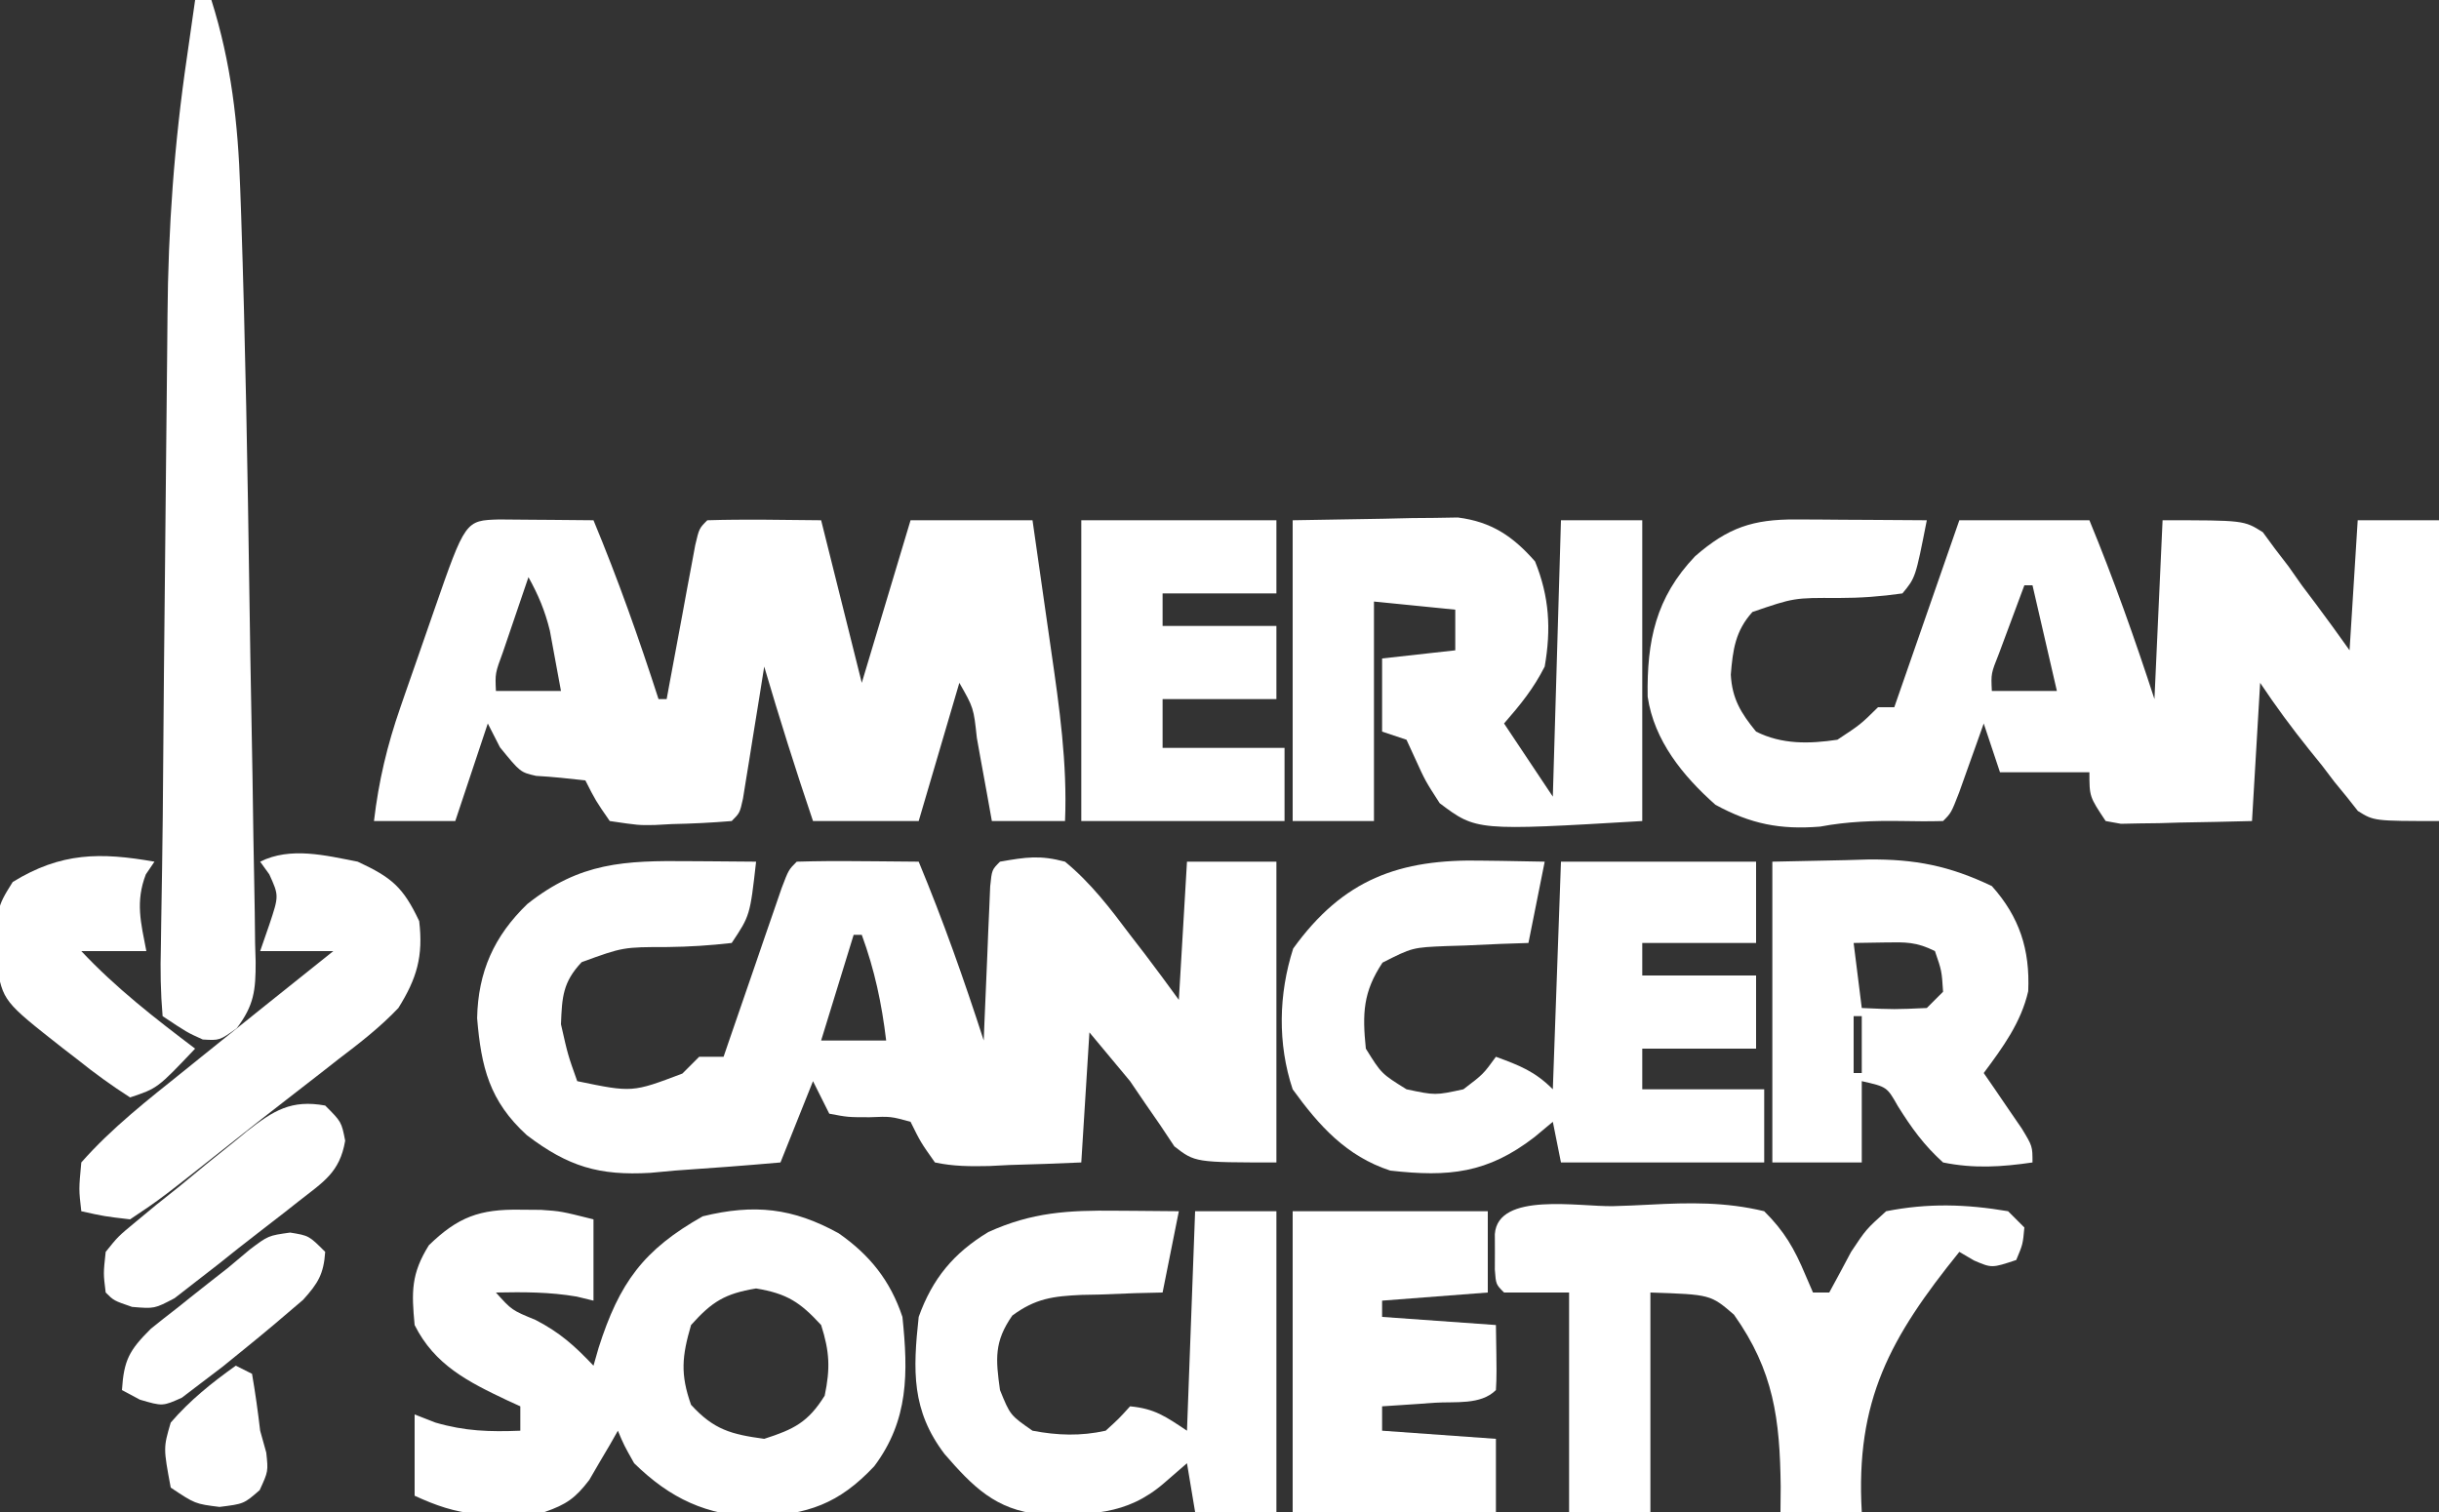 <?xml version="1.0" encoding="UTF-8"?>
<svg version="1.1" xmlns="http://www.w3.org/2000/svg" width="300" height="186">
<rect width="100%" height="100%" fill="#333333" stroke="none"/>
<path d="M0 0 C1.182 0.007 1.182 0.007 2.389 0.014 C4.322 0.025 6.255 0.043 8.188 0.062 C7.438 6.688 7.438 6.688 5.188 10.062 C2.506 10.369 -0.002 10.529 -2.688 10.562 C-8.175 10.566 -8.175 10.566 -13.266 12.422 C-15.584 14.88 -15.684 16.718 -15.812 20.062 C-14.96 23.843 -14.96 23.843 -13.812 27.062 C-7.041 28.464 -7.041 28.464 -0.875 26.125 C-0.194 25.444 0.486 24.764 1.188 24.062 C2.178 24.062 3.167 24.062 4.188 24.062 C4.543 23.025 4.543 23.025 4.906 21.967 C5.976 18.852 7.05 15.738 8.125 12.625 C8.498 11.536 8.871 10.448 9.256 9.326 C9.614 8.292 9.971 7.257 10.34 6.191 C10.835 4.754 10.835 4.754 11.34 3.287 C12.188 1.062 12.188 1.062 13.188 0.062 C15.718 -0.011 18.221 -0.03 20.75 0 C21.816 0.007 21.816 0.007 22.904 0.014 C24.665 0.025 26.426 0.043 28.188 0.062 C31.195 7.293 33.781 14.612 36.188 22.062 C36.225 21.116 36.225 21.116 36.263 20.151 C36.379 17.309 36.502 14.467 36.625 11.625 C36.664 10.632 36.704 9.639 36.744 8.615 C36.807 7.199 36.807 7.199 36.871 5.754 C36.908 4.879 36.944 4.005 36.982 3.104 C37.188 1.062 37.188 1.062 38.188 0.062 C41.412 -0.503 43.1 -0.762 46.188 0.062 C49.36 2.674 51.732 5.784 54.188 9.062 C54.793 9.848 55.399 10.633 56.023 11.441 C57.437 13.296 58.816 15.177 60.188 17.062 C60.517 11.453 60.847 5.843 61.188 0.062 C64.817 0.062 68.448 0.062 72.188 0.062 C72.188 12.273 72.188 24.483 72.188 37.062 C62.188 37.062 62.188 37.062 59.637 35.086 C59.055 34.212 58.474 33.338 57.875 32.438 C57.281 31.579 56.686 30.72 56.074 29.836 C55.14 28.463 55.14 28.463 54.188 27.062 C52.538 25.082 50.888 23.102 49.188 21.062 C48.858 26.343 48.528 31.622 48.188 37.062 C45.248 37.197 42.316 37.296 39.375 37.375 C38.542 37.417 37.708 37.459 36.85 37.502 C34.528 37.549 32.459 37.549 30.188 37.062 C28.43 34.578 28.43 34.578 27.188 32.062 C24.76 31.394 24.76 31.394 22.125 31.5 C19.465 31.496 19.465 31.496 17.188 31.062 C16.527 29.742 15.867 28.422 15.188 27.062 C13.867 30.363 12.547 33.663 11.188 37.062 C6.857 37.448 2.525 37.765 -1.812 38.062 C-2.801 38.154 -3.79 38.246 -4.809 38.34 C-11.142 38.708 -14.923 37.568 -20 33.715 C-24.627 29.496 -25.624 25.321 -26.125 19.312 C-26.009 13.621 -24.048 9.214 -19.941 5.262 C-13.468 0.135 -8.01 -0.087 0 0 Z M20.188 9.062 C18.867 13.352 17.547 17.642 16.188 22.062 C18.828 22.062 21.468 22.062 24.188 22.062 C23.639 17.491 22.77 13.388 21.188 9.062 C20.858 9.062 20.527 9.062 20.188 9.062 Z M37.188 25.062 C38.188 28.062 38.188 28.062 38.188 28.062 Z " fill="#FFFFFF" transform="translate(84.812,105.938)"/>
<path d="M0 0 C0.938 0.003 1.876 0.006 2.842 0.01 C4.306 0.022 4.306 0.022 5.801 0.035 C6.789 0.04 7.777 0.044 8.795 0.049 C11.234 0.061 13.674 0.077 16.113 0.098 C14.723 7.159 14.723 7.159 13.113 9.098 C10.382 9.485 7.973 9.658 5.238 9.66 C-0.227 9.631 -0.227 9.631 -5.336 11.383 C-7.437 13.706 -7.748 16.027 -7.996 19.094 C-7.834 22.065 -6.744 23.828 -4.887 26.098 C-1.69 27.696 1.644 27.61 5.113 27.098 C7.962 25.22 7.962 25.22 10.113 23.098 C10.773 23.098 11.433 23.098 12.113 23.098 C14.753 15.508 17.393 7.918 20.113 0.098 C25.393 0.098 30.673 0.098 36.113 0.098 C39.099 7.348 41.685 14.641 44.113 22.098 C44.443 14.838 44.773 7.578 45.113 0.098 C55.113 0.098 55.113 0.098 57.442 1.566 C58.18 2.572 58.18 2.572 58.934 3.598 C59.488 4.32 60.042 5.041 60.613 5.785 C61.15 6.548 61.686 7.311 62.238 8.098 C62.813 8.861 63.388 9.624 63.98 10.41 C65.387 12.285 66.754 14.189 68.113 16.098 C68.443 10.818 68.773 5.538 69.113 0.098 C72.413 0.098 75.713 0.098 79.113 0.098 C79.113 12.308 79.113 24.518 79.113 37.098 C71.113 37.098 71.113 37.098 69.135 35.86 C68.687 35.293 68.239 34.725 67.777 34.141 C67.271 33.523 66.764 32.904 66.242 32.268 C65.746 31.613 65.25 30.959 64.738 30.285 C64.219 29.643 63.699 29 63.164 28.338 C61.014 25.657 59.021 22.959 57.113 20.098 C56.783 25.708 56.453 31.318 56.113 37.098 C53.154 37.178 50.198 37.238 47.238 37.285 C46.397 37.31 45.555 37.335 44.688 37.361 C43.882 37.371 43.076 37.381 42.246 37.391 C41.502 37.406 40.759 37.422 39.993 37.438 C39.062 37.27 39.062 37.27 38.113 37.098 C36.113 34.098 36.113 34.098 36.113 31.098 C32.483 31.098 28.853 31.098 25.113 31.098 C24.453 29.118 23.793 27.138 23.113 25.098 C22.836 25.88 22.559 26.663 22.273 27.469 C21.911 28.481 21.549 29.493 21.176 30.535 C20.816 31.544 20.456 32.554 20.086 33.594 C19.113 36.098 19.113 36.098 18.113 37.098 C16.426 37.145 14.738 37.135 13.051 37.098 C9.582 37.048 6.394 37.145 2.988 37.785 C-1.935 38.182 -5.545 37.465 -9.887 35.098 C-13.884 31.561 -17.434 27.196 -18.223 21.801 C-18.332 14.942 -17.235 9.612 -12.391 4.527 C-8.342 0.994 -5.257 -0.032 0 0 Z M28.113 8.098 C27.443 9.888 26.777 11.68 26.113 13.473 C25.742 14.47 25.371 15.468 24.988 16.496 C24.007 18.956 24.007 18.956 24.113 21.098 C26.753 21.098 29.393 21.098 32.113 21.098 C31.123 16.808 30.133 12.518 29.113 8.098 C28.783 8.098 28.453 8.098 28.113 8.098 Z " fill="#FFFFFF" transform="translate(220.887,63.902)"/>
<path d="M0 0 C1.395 0.007 2.789 0.019 4.184 0.035 C4.895 0.04 5.605 0.044 6.338 0.049 C8.099 0.061 9.86 0.079 11.621 0.098 C14.628 7.328 17.214 14.647 19.621 22.098 C19.951 22.098 20.281 22.098 20.621 22.098 C20.795 21.151 20.795 21.151 20.972 20.186 C21.497 17.343 22.028 14.502 22.559 11.66 C22.741 10.667 22.923 9.674 23.111 8.65 C23.289 7.706 23.466 6.762 23.648 5.789 C23.811 4.915 23.973 4.04 24.14 3.139 C24.621 1.098 24.621 1.098 25.621 0.098 C30.29 -0.047 34.95 0.056 39.621 0.098 C42.096 9.998 42.096 9.998 44.621 20.098 C46.601 13.498 48.581 6.898 50.621 0.098 C55.571 0.098 60.521 0.098 65.621 0.098 C66.196 4.081 66.767 8.064 67.33 12.048 C67.522 13.401 67.716 14.752 67.912 16.104 C68.931 23.14 69.912 29.981 69.621 37.098 C66.651 37.098 63.681 37.098 60.621 37.098 C60.416 35.954 60.211 34.811 60 33.633 C59.728 32.142 59.456 30.651 59.184 29.16 C59.049 28.405 58.914 27.651 58.775 26.873 C58.378 23.178 58.378 23.178 56.621 20.098 C54.971 25.708 53.321 31.318 51.621 37.098 C47.331 37.098 43.041 37.098 38.621 37.098 C36.488 30.8 34.499 24.476 32.621 18.098 C32.416 19.385 32.211 20.673 32 22 C31.728 23.678 31.456 25.357 31.184 27.035 C31.049 27.885 30.914 28.735 30.775 29.611 C30.643 30.42 30.511 31.229 30.375 32.062 C30.194 33.186 30.194 33.186 30.01 34.332 C29.621 36.098 29.621 36.098 28.621 37.098 C26.143 37.305 23.728 37.422 21.246 37.473 C20.217 37.529 20.217 37.529 19.168 37.586 C17.16 37.621 17.16 37.621 13.621 37.098 C11.891 34.602 11.891 34.602 10.621 32.098 C8.606 31.874 6.587 31.655 4.562 31.543 C2.621 31.098 2.621 31.098 0.121 28.035 C-0.621 26.581 -0.621 26.581 -1.379 25.098 C-2.699 29.058 -4.019 33.018 -5.379 37.098 C-8.679 37.098 -11.979 37.098 -15.379 37.098 C-14.801 32.172 -13.756 27.786 -12.129 23.105 C-11.911 22.474 -11.693 21.843 -11.468 21.192 C-11.01 19.872 -10.55 18.553 -10.086 17.234 C-9.374 15.209 -8.673 13.181 -7.973 11.152 C-4.137 0.12 -4.137 0.12 0 0 Z M3.621 7.098 C2.951 9.055 2.285 11.013 1.621 12.973 C1.25 14.063 0.879 15.154 0.496 16.277 C-0.478 18.924 -0.478 18.924 -0.379 21.098 C2.261 21.098 4.901 21.098 7.621 21.098 C7.337 19.513 7.043 17.93 6.746 16.348 C6.502 15.025 6.502 15.025 6.254 13.676 C5.653 11.228 4.841 9.292 3.621 7.098 Z " fill="#FFFFFF" transform="translate(61.379,63.902)"/>
<path d="M0 0 C0.846 0.006 1.691 0.013 2.562 0.02 C5 0.188 5 0.188 9 1.188 C9 4.487 9 7.787 9 11.188 C8.319 11.023 7.639 10.857 6.938 10.688 C3.584 10.117 0.396 10.121 -3 10.188 C-1.05 12.36 -1.05 12.36 1.875 13.562 C4.919 15.145 6.664 16.731 9 19.188 C9.311 18.101 9.311 18.101 9.629 16.992 C12.185 8.969 15.153 4.922 22.438 0.812 C28.788 -0.736 33.515 -0.219 39.172 2.91 C42.99 5.578 45.514 8.73 47 13.188 C47.712 20.052 47.788 25.887 43.531 31.562 C39.125 36.239 35.394 37.446 29.125 37.812 C22.881 37.609 18.463 35.55 14 31.188 C12.758 28.984 12.758 28.984 12 27.188 C11.685 27.742 11.371 28.296 11.047 28.867 C10.619 29.592 10.191 30.316 9.75 31.062 C9.332 31.782 8.915 32.501 8.484 33.242 C6.769 35.49 5.659 36.258 3 37.188 C0.379 37.453 0.379 37.453 -2.438 37.438 C-3.364 37.443 -4.291 37.448 -5.246 37.453 C-8.161 37.172 -10.349 36.4 -13 35.188 C-13 31.887 -13 28.587 -13 25.188 C-12.154 25.517 -11.309 25.848 -10.438 26.188 C-6.79 27.249 -3.777 27.339 0 27.188 C0 26.198 0 25.207 0 24.188 C-0.531 23.945 -1.062 23.703 -1.609 23.453 C-6.393 21.183 -10.533 19.122 -13 14.188 C-13.385 10.108 -13.441 7.897 -11.25 4.375 C-7.661 0.886 -4.987 -0.084 0 0 Z M21 14.188 C19.885 18.019 19.66 20.23 21 24 C23.798 27.06 25.919 27.634 30 28.188 C33.648 27.017 35.405 26.144 37.438 22.875 C38.139 19.521 38.045 17.462 37 14.188 C34.395 11.359 32.8 10.321 29 9.688 C25.165 10.327 23.597 11.294 21 14.188 Z M10 21.188 C11 24.188 11 24.188 11 24.188 Z " fill="#FFFFFF" transform="translate(64,148.812)"/>
<path d="M0 0 C1.104 0.014 1.104 0.014 2.23 0.027 C4.029 0.051 5.827 0.087 7.625 0.125 C6.965 3.425 6.305 6.725 5.625 10.125 C4.505 10.162 3.385 10.2 2.23 10.238 C0.758 10.304 -0.715 10.37 -2.188 10.438 C-2.925 10.46 -3.663 10.483 -4.424 10.506 C-8.643 10.678 -8.643 10.678 -12.324 12.543 C-14.721 16.151 -14.815 18.801 -14.375 23.125 C-12.458 26.208 -12.458 26.208 -9.375 28.125 C-5.832 28.875 -5.832 28.875 -2.375 28.125 C0.066 26.271 0.066 26.271 1.625 24.125 C4.54 25.199 6.403 25.903 8.625 28.125 C8.955 18.885 9.285 9.645 9.625 0.125 C17.545 0.125 25.465 0.125 33.625 0.125 C33.625 3.425 33.625 6.725 33.625 10.125 C29.005 10.125 24.385 10.125 19.625 10.125 C19.625 11.445 19.625 12.765 19.625 14.125 C24.245 14.125 28.865 14.125 33.625 14.125 C33.625 17.095 33.625 20.065 33.625 23.125 C29.005 23.125 24.385 23.125 19.625 23.125 C19.625 24.775 19.625 26.425 19.625 28.125 C24.575 28.125 29.525 28.125 34.625 28.125 C34.625 31.095 34.625 34.065 34.625 37.125 C26.375 37.125 18.125 37.125 9.625 37.125 C9.295 35.475 8.965 33.825 8.625 32.125 C7.511 33.053 7.511 33.053 6.375 34 C0.595 38.466 -4.164 38.943 -11.375 38.125 C-16.78 36.353 -20.135 32.604 -23.375 28.125 C-25.243 22.521 -25.11 16.418 -23.312 10.812 C-17.172 2.295 -10.26 -0.241 0 0 Z " fill="#FFFFFF" transform="translate(182.375,105.875)"/>
<path d="M0 0 C3.692 -0.062 7.384 -0.124 11.188 -0.188 C12.343 -0.215 13.498 -0.242 14.688 -0.27 C15.61 -0.278 16.531 -0.285 17.48 -0.293 C18.418 -0.309 19.355 -0.324 20.321 -0.341 C24.455 0.185 27.092 1.967 29.812 5.062 C31.572 9.414 31.804 13.377 31 18 C29.595 20.751 28.049 22.644 26 25 C27.98 27.97 29.96 30.94 32 34 C32.33 22.78 32.66 11.56 33 0 C36.3 0 39.6 0 43 0 C43 12.21 43 24.42 43 37 C22.605 38.207 22.605 38.207 18.086 34.809 C16.312 32.062 16.312 32.062 15.051 29.285 C14.704 28.531 14.357 27.777 14 27 C13.01 26.67 12.02 26.34 11 26 C11 23.03 11 20.06 11 17 C13.97 16.67 16.94 16.34 20 16 C20 14.35 20 12.7 20 11 C16.7 10.67 13.4 10.34 10 10 C10 18.91 10 27.82 10 37 C6.7 37 3.4 37 0 37 C0 24.79 0 12.58 0 0 Z " fill="#FFFFFF" transform="translate(159,64)"/>
<path d="M0 0 C1.505 -0.042 3.009 -0.103 4.513 -0.185 C9.371 -0.444 13.832 -0.527 18.582 0.625 C21.077 3.105 22.293 5.23 23.648 8.461 C23.956 9.175 24.265 9.889 24.582 10.625 C25.242 10.625 25.902 10.625 26.582 10.625 C27.492 8.966 28.385 7.297 29.27 5.625 C31.106 2.859 31.106 2.859 33.582 0.625 C38.72 -0.388 43.394 -0.254 48.582 0.625 C49.572 1.615 49.572 1.615 50.582 2.625 C50.395 4.687 50.395 4.687 49.582 6.625 C46.582 7.625 46.582 7.625 44.395 6.687 C43.797 6.337 43.199 5.986 42.582 5.625 C34.06 16.183 29.797 23.895 30.582 37.625 C27.282 37.625 23.982 37.625 20.582 37.625 C20.591 36.586 20.6 35.547 20.61 34.476 C20.506 26.215 19.774 20.274 14.86 13.347 C11.983 10.873 11.983 10.873 4.582 10.625 C4.582 19.535 4.582 28.445 4.582 37.625 C1.282 37.625 -2.018 37.625 -5.418 37.625 C-5.418 28.715 -5.418 19.805 -5.418 10.625 C-8.058 10.625 -10.698 10.625 -13.418 10.625 C-14.418 9.625 -14.418 9.625 -14.551 7.812 C-14.548 7.09 -14.545 6.369 -14.543 5.625 C-14.545 4.903 -14.548 4.181 -14.551 3.437 C-14.167 -1.794 -4.169 0.09 0 0 Z " fill="#FFFFFF" transform="translate(198.418,148.375)"/>
<path d="M0 0 C0.66 0 1.32 0 2 0 C4.442 7.724 5.282 15.187 5.547 23.234 C5.585 24.288 5.623 25.342 5.662 26.428 C6.185 42.108 6.455 57.796 6.68 73.483 C6.751 78.431 6.831 83.38 6.929 88.328 C7.026 93.188 7.103 98.047 7.166 102.906 C7.193 104.742 7.227 106.578 7.268 108.414 C7.324 110.959 7.354 113.503 7.378 116.048 C7.4 116.799 7.422 117.549 7.445 118.322 C7.453 121.833 7.253 123.666 5.105 126.505 C3 128 3 128 0.938 127.875 C-1 127 -1 127 -4 125 C-4.251 122.061 -4.29 119.336 -4.211 116.398 C-4.198 115.449 -4.185 114.501 -4.171 113.523 C-4.141 111.303 -4.104 109.084 -4.063 106.865 C-3.993 102.56 -3.956 98.256 -3.927 93.95 C-3.872 86.211 -3.798 78.471 -3.712 70.732 C-3.662 66.214 -3.616 61.696 -3.578 57.178 C-3.541 52.731 -3.494 48.283 -3.442 43.836 C-3.424 42.169 -3.408 40.502 -3.397 38.835 C-3.317 28.066 -2.568 17.661 -1 7 C-0.814 5.695 -0.627 4.389 -0.435 3.044 C-0.22 1.537 -0.22 1.537 0 0 Z " fill="#FFFFFF" transform="translate(24,0)"/>
<path d="M0 0 C0.745 0.005 1.49 0.009 2.258 0.014 C4.089 0.025 5.919 0.043 7.75 0.062 C7.09 3.362 6.43 6.662 5.75 10.062 C4.641 10.088 3.533 10.114 2.391 10.141 C0.927 10.197 -0.536 10.254 -2 10.312 C-3.094 10.334 -3.094 10.334 -4.211 10.355 C-7.719 10.515 -9.877 10.787 -12.734 12.895 C-14.977 16.102 -14.786 18.241 -14.25 22.062 C-12.996 25.151 -12.996 25.151 -10.25 27.062 C-7.168 27.647 -4.319 27.741 -1.25 27.062 C0.388 25.57 0.388 25.57 1.75 24.062 C4.792 24.348 6.14 25.323 8.75 27.062 C9.08 18.152 9.41 9.242 9.75 0.062 C13.05 0.062 16.35 0.062 19.75 0.062 C19.75 12.273 19.75 24.483 19.75 37.062 C16.45 37.062 13.15 37.062 9.75 37.062 C9.255 34.093 9.255 34.093 8.75 31.062 C7.822 31.867 6.894 32.671 5.938 33.5 C1.271 37.544 -3.336 37.405 -9.305 37.34 C-14.776 36.825 -17.63 33.893 -21.062 29.938 C-25.142 24.576 -24.969 19.661 -24.25 13.062 C-22.561 8.352 -19.956 5.21 -15.688 2.625 C-10.313 0.182 -5.865 -0.067 0 0 Z " fill="#FFFFFF" transform="translate(137.25,148.938)"/>
<path d="M0 0 C4.455 -0.093 4.455 -0.093 9 -0.188 C9.919 -0.215 10.838 -0.242 11.785 -0.27 C17.551 -0.328 21.776 0.504 27 3 C30.381 6.779 31.704 10.791 31.473 15.934 C30.589 19.795 28.337 22.861 26 26 C26.433 26.626 26.866 27.253 27.312 27.898 C27.869 28.716 28.426 29.533 29 30.375 C29.557 31.187 30.114 31.999 30.688 32.836 C32 35 32 35 32 37 C28.195 37.557 24.783 37.774 21 37 C18.643 34.875 17.117 32.75 15.438 30.066 C14.097 27.7 14.097 27.7 11 27 C11 30.3 11 33.6 11 37 C7.37 37 3.74 37 0 37 C0 24.79 0 12.58 0 0 Z M10 10 C10.33 12.64 10.66 15.28 11 18 C15.01 18.179 15.01 18.179 19 18 C19.66 17.34 20.32 16.68 21 16 C20.835 13.425 20.835 13.425 20 11 C17.713 9.856 16.407 9.897 13.875 9.938 C11.957 9.968 11.957 9.968 10 10 Z M10 19 C10 21.31 10 23.62 10 26 C10.33 26 10.66 26 11 26 C11 23.69 11 21.38 11 19 C10.67 19 10.34 19 10 19 Z " fill="#FFFFFF" transform="translate(218,106)"/>
<path d="M0 0 C7.92 0 15.84 0 24 0 C24 3.3 24 6.6 24 10 C17.565 10.495 17.565 10.495 11 11 C11 11.66 11 12.32 11 13 C17.93 13.495 17.93 13.495 25 14 C25.098 20.152 25.098 20.152 25 22 C23.122 23.878 19.961 23.391 17.438 23.562 C15.641 23.688 15.641 23.688 13.809 23.816 C12.882 23.877 11.955 23.938 11 24 C11 24.99 11 25.98 11 27 C17.93 27.495 17.93 27.495 25 28 C25 30.97 25 33.94 25 37 C16.75 37 8.5 37 0 37 C0 24.79 0 12.58 0 0 Z " fill="#FFFFFF" transform="translate(159,149)"/>
<path d="M0 0 C7.92 0 15.84 0 24 0 C24 2.97 24 5.94 24 9 C19.38 9 14.76 9 10 9 C10 10.32 10 11.64 10 13 C14.62 13 19.24 13 24 13 C24 15.97 24 18.94 24 22 C19.38 22 14.76 22 10 22 C10 23.98 10 25.96 10 28 C14.95 28 19.9 28 25 28 C25 30.97 25 33.94 25 37 C16.75 37 8.5 37 0 37 C0 24.79 0 12.58 0 0 Z " fill="#FFFFFF" transform="translate(133,64)"/>
<path d="M0 0 C4.191 1.946 5.591 3.133 7.562 7.312 C8.077 11.651 7.268 14.368 5 18 C2.763 20.356 0.273 22.289 -2.312 24.25 C-3.017 24.802 -3.721 25.354 -4.446 25.923 C-5.902 27.063 -7.363 28.197 -8.828 29.325 C-10.92 30.938 -12.994 32.572 -15.062 34.215 C-24.226 41.484 -24.226 41.484 -28 44 C-31.188 43.625 -31.188 43.625 -34 43 C-34.312 40.312 -34.312 40.312 -34 37 C-30.229 32.723 -25.749 29.244 -21.312 25.688 C-20.609 25.12 -19.906 24.553 -19.182 23.968 C-17.124 22.309 -15.062 20.654 -13 19 C-12.15 18.317 -12.15 18.317 -11.283 17.621 C-8.526 15.408 -5.766 13.201 -3 11 C-5.97 11 -8.94 11 -12 11 C-11.629 9.928 -11.258 8.855 -10.875 7.75 C-9.685 4.184 -9.685 4.184 -10.875 1.562 C-11.432 0.789 -11.432 0.789 -12 0 C-8.274 -1.863 -3.976 -0.774 0 0 Z " fill="#FFFFFF" transform="translate(44,106)"/>
<path d="M0 0 C-0.526 0.773 -0.526 0.773 -1.062 1.562 C-2.362 4.94 -1.672 7.505 -1 11 C-3.64 11 -6.28 11 -9 11 C-4.734 15.541 0.036 19.247 5 23 C0.375 27.875 0.375 27.875 -3 29 C-5.31 27.515 -7.371 26.024 -9.5 24.312 C-10.372 23.641 -10.372 23.641 -11.262 22.955 C-18.613 17.177 -18.613 17.177 -19.434 12.562 C-19.444 5.71 -19.444 5.71 -17.438 2.5 C-11.475 -1.17 -6.636 -1.164 0 0 Z " fill="#FFFFFF" transform="translate(19,106)"/>
<path d="M0 0 C2 2 2 2 2.457 4.324 C1.785 8.258 -0.217 9.378 -3.312 11.812 C-3.851 12.238 -4.39 12.664 -4.946 13.103 C-6.066 13.981 -7.192 14.852 -8.323 15.716 C-9.923 16.941 -11.498 18.2 -13.07 19.461 C-14.016 20.196 -14.963 20.93 -15.938 21.688 C-17.219 22.683 -17.219 22.683 -18.527 23.699 C-21 25 -21 25 -23.754 24.77 C-26 24 -26 24 -27 23 C-27.293 20.668 -27.293 20.668 -27 18 C-25.488 16.113 -25.488 16.113 -23.312 14.312 C-22.499 13.638 -21.686 12.964 -20.848 12.27 C-19.908 11.521 -18.968 10.772 -18 10 C-16.894 9.087 -15.789 8.175 -14.684 7.262 C-13.541 6.339 -12.396 5.419 -11.25 4.5 C-10.708 4.054 -10.165 3.609 -9.607 3.15 C-6.349 0.604 -4.166 -0.757 0 0 Z " fill="#FFFFFF" transform="translate(40,136)"/>
<path d="M0 0 C2.312 0.375 2.312 0.375 4.312 2.375 C4.127 5.097 3.433 6.242 1.598 8.27 C-0.804 10.342 -3.221 12.38 -5.688 14.375 C-6.56 15.083 -7.433 15.79 -8.332 16.52 C-9.192 17.173 -10.052 17.827 -10.938 18.5 C-11.726 19.101 -12.515 19.701 -13.328 20.32 C-15.688 21.375 -15.688 21.375 -18.484 20.555 C-19.211 20.165 -19.938 19.776 -20.688 19.375 C-20.45 15.695 -19.803 14.49 -17.141 11.84 C-16.083 10.985 -15.015 10.142 -13.938 9.312 C-13.412 8.892 -12.886 8.471 -12.344 8.037 C-10.801 6.805 -9.244 5.59 -7.688 4.375 C-6.34 3.244 -6.34 3.244 -4.965 2.09 C-2.688 0.375 -2.688 0.375 0 0 Z " fill="#FFFFFF" transform="translate(35.688,151.625)"/>
<path d="M0 0 C0.66 0.33 1.32 0.66 2 1 C2.402 3.322 2.727 5.659 3 8 C3.248 8.887 3.495 9.774 3.75 10.688 C4 13 4 13 2.938 15.312 C1 17 1 17 -2 17.375 C-5 17 -5 17 -8 15 C-8.911 10.113 -8.911 10.113 -8 7 C-5.628 4.245 -2.952 2.108 0 0 Z " fill="#FFFFFF" transform="translate(29,168)"/>
</svg>
